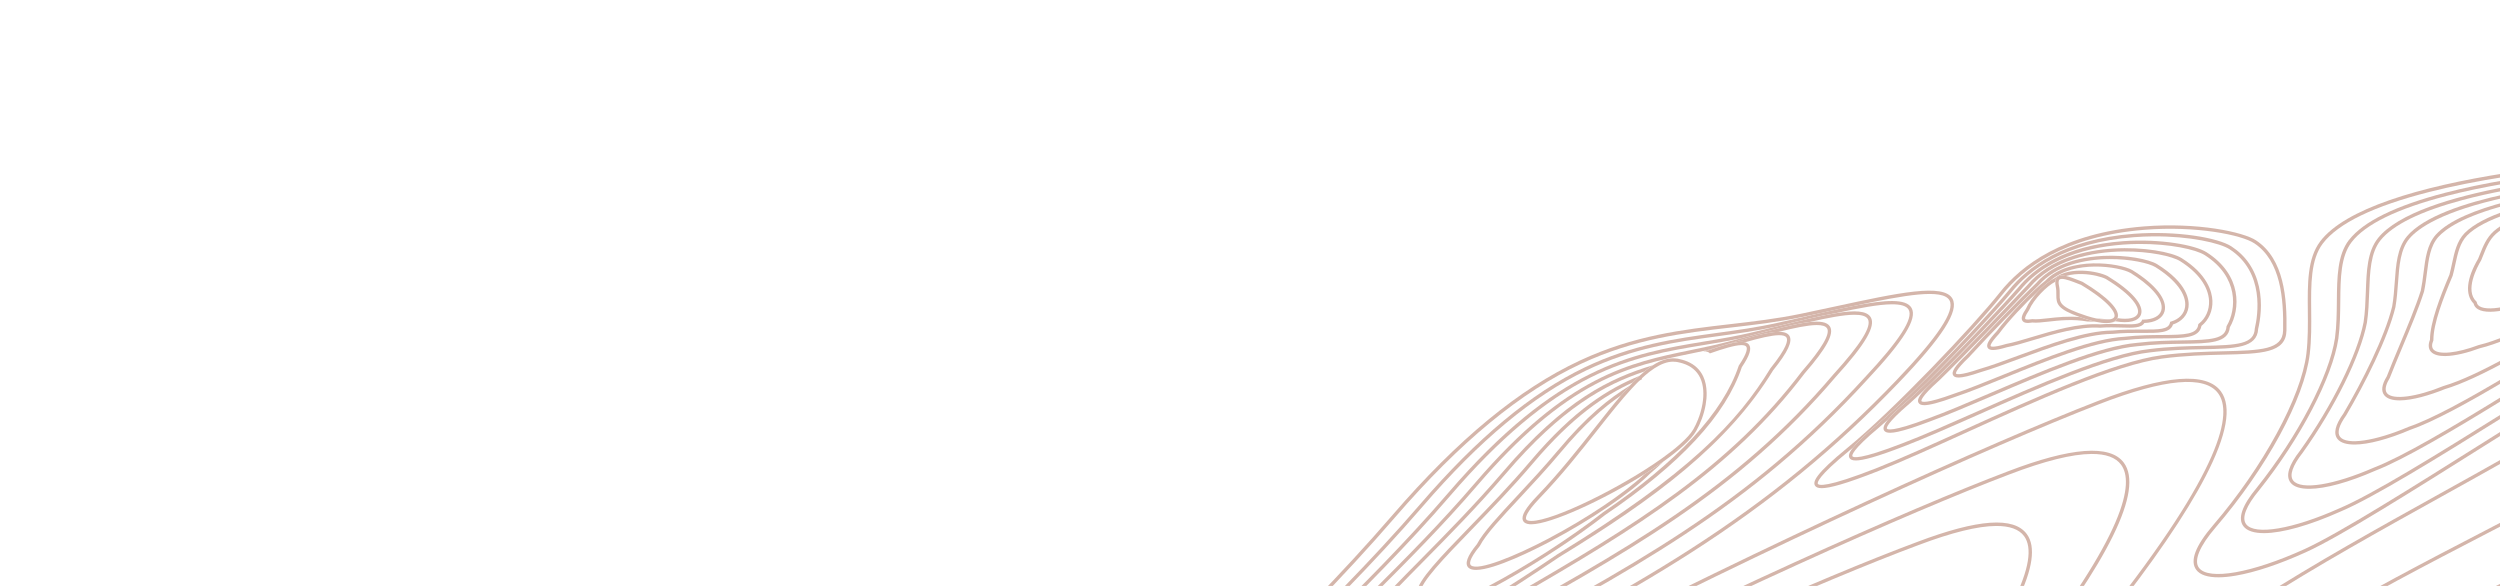 <?xml version="1.0" encoding="UTF-8"?> <svg xmlns="http://www.w3.org/2000/svg" width="1920" height="450" viewBox="0 0 1920 450" fill="none"><g clip-path="url(#clip0_3435_477)"><g clip-path="url(#clip1_3435_477)"><path d="M1260.55 290.893C1260.55 290.893 1260.46 290.965 1260.43 291.006C1260.59 290.919 1260.74 290.833 1260.88 290.75C1260.77 290.792 1260.66 290.834 1260.55 290.893Z" stroke="#D4B5AA" stroke-miterlimit="10"></path><path d="M950.78 523.513C987.376 487.553 1030.98 444.182 1071.49 397.215C1121.31 339.462 1168.09 300.894 1214.48 279.289C1255.79 260.052 1293.03 255.743 1329.03 251.584C1346.7 249.549 1364.99 247.432 1383.53 243.563C1388.11 242.616 1392.59 241.656 1397 240.711C1407 238.442 1416.24 236.391 1424.53 234.792C1462.96 226.619 1492.04 221.448 1497.2 230.669C1501.65 238.644 1488.31 258.711 1456.43 292.03C1408.75 341.858 1358.24 383.218 1297.46 422.194C1241.83 457.878 1182.71 488.547 1114.26 524.069C1095.75 533.674 1076.6 543.612 1056.76 554.031C1009.94 578.654 976.493 597.279 951.48 611.297L951.502 614.286C976.621 600.192 1010.39 581.357 1057.97 556.342C1077.8 545.923 1096.94 535.988 1115.44 526.383C1183.96 490.83 1243.13 460.134 1298.87 424.391C1359.83 385.304 1410.49 343.808 1458.33 293.822C1492.03 258.616 1504.72 238.725 1499.49 229.382C1492.77 217.349 1457.91 224.884 1409.67 235.303C1401.09 237.175 1392.2 239.08 1382.98 240.986C1364.56 244.813 1346.34 246.931 1328.72 248.956C1292.5 253.146 1255.06 257.481 1213.36 276.889C1166.62 298.658 1119.57 337.442 1069.51 395.474C1029.73 441.6 986.939 484.269 950.749 519.843L950.772 523.48L950.78 523.513Z" fill="#D4B5AA"></path><path d="M1387.96 242.789C1380.63 244.458 1373.06 246.195 1365.21 247.928C1349.38 251.468 1333.7 253.61 1318.54 255.693C1286.65 260.077 1253.67 264.593 1217.02 282.183C1175.92 301.899 1134.6 336.247 1090.71 387.208C1052.42 431.661 1010.82 472.669 977.394 505.609C967.938 514.937 959.042 523.706 950.86 531.898L950.895 535.584C959.626 526.782 969.188 517.378 979.233 507.466C1012.68 474.485 1054.33 433.45 1092.69 388.911C1136.34 338.23 1177.39 304.082 1218.16 284.525C1254.47 267.116 1287.22 262.613 1318.91 258.273C1333.36 256.293 1348.3 254.207 1363.41 250.944C1364.31 250.731 1365.24 250.494 1366.12 250.284C1383.7 245.975 1398.56 242.331 1410.15 240.451C1427.81 236.597 1442.72 233.801 1452.74 233.715C1459.55 233.665 1464.13 234.855 1465.82 237.811C1469.68 244.531 1458.72 261.525 1432.27 289.721C1343.19 387.445 1251.64 436.359 1124.93 504.074C1114.1 509.87 1103.01 515.791 1091.66 521.891C1055.63 541.604 1027.39 557.674 1004.69 570.592C981.382 583.852 964.344 593.539 951.423 600.052L951.444 602.953C964.728 596.344 982.217 586.401 1005.97 572.867C1028.65 559.953 1056.89 543.884 1092.89 524.195C1104.24 518.095 1115.32 512.177 1126.16 506.381C1253.09 438.544 1344.82 389.524 1434.17 291.493C1462.25 261.541 1472.72 244.57 1468.09 236.494C1463.9 229.179 1447.99 230.218 1424.56 234.768C1416.27 236.366 1407.03 238.418 1397.03 240.687C1394.06 241.352 1391.06 242.041 1387.97 242.752L1387.96 242.789Z" fill="#D4B5AA"></path><path d="M1363.4 250.964C1358.21 252.238 1352.91 253.533 1347.41 254.856C1334.21 258.086 1321.09 260.247 1308.4 262.351C1253.19 271.508 1196.08 280.973 1111.89 378.928C1079.3 416.832 1043.83 452.004 1015.33 480.263C984.139 511.192 959.78 535.343 951.027 550.856L951.083 556.726C956.375 542.424 983.623 515.401 1017.17 482.137C1045.71 453.834 1081.23 418.617 1113.87 380.648C1151.38 337.013 1186.71 307.282 1221.86 289.758C1253.15 274.159 1281.46 269.471 1308.84 264.934C1317.8 263.451 1326.98 261.904 1336.27 259.999C1338.92 259.3 1341.52 258.59 1344.07 257.912C1363.28 252.741 1378.8 248.568 1389.55 247.36C1403.66 244.124 1415.79 241.792 1423.97 241.742C1429.4 241.695 1433.09 242.658 1434.47 244.983C1437.73 250.485 1429.11 264.358 1408.08 287.47C1333.38 375.438 1248.79 422.202 1131.73 486.941L1126.53 489.808C1106.48 501.342 1088.54 511.839 1072.68 521.093C1005.73 560.21 972.11 579.834 958.823 574.487C955.62 573.19 953.517 570.445 952.208 565.811L952.128 565.444L951.812 565.198C951.553 564.974 951.324 564.726 951.125 564.455L951.174 570.449C952.741 573.626 954.954 575.751 957.851 576.923C959.633 577.637 961.687 577.994 964.026 577.974C980.753 577.843 1012.79 559.125 1074 523.379C1089.84 514.128 1107.8 503.627 1127.82 492.117L1133 489.254C1250.32 424.39 1335.08 377.536 1410.05 289.227C1432.54 264.521 1440.77 250.47 1436.74 243.665C1433.69 238.535 1424.42 238.178 1410.18 240.496C1398.59 242.377 1383.71 246.025 1366.15 250.329C1365.25 250.543 1364.34 250.777 1363.44 250.99L1363.4 250.964Z" fill="#D4B5AA"></path><path d="M1336.25 260.005C1334.06 260.589 1331.84 261.178 1329.59 261.773C1319.03 264.656 1308.51 266.81 1298.35 268.904C1251.77 278.472 1203.58 288.374 1133.06 370.651C1106.17 402.009 1078.04 430.134 1053.22 454.964C1011.25 496.928 989.375 519.557 995.729 529.603C995.112 535.27 996.421 539.186 999.614 541.238C1001.37 542.378 1003.67 542.926 1006.52 542.9C1027.24 542.738 1077.31 512.558 1162.72 459.942C1258.33 404.91 1330.3 360.269 1385.92 286.827C1402.83 267.362 1408.84 256.232 1405.39 250.715C1403.24 247.263 1397.78 246.441 1389.55 247.362C1378.8 248.57 1363.28 252.742 1344.07 257.914C1341.53 258.592 1338.92 259.301 1336.27 260.001L1336.25 260.005ZM1403.16 252.096C1405.79 256.301 1399.32 267.43 1383.91 285.147L1383.85 285.212C1328.52 358.277 1256.75 402.787 1161.38 457.697C1087.45 503.238 1027.55 540.132 1006.44 540.308C1004.17 540.33 1002.35 539.922 1001.01 539.06C998.61 537.518 997.747 534.362 998.355 529.45L998.416 528.929L998.097 528.509C991.79 520.046 1019.7 492.143 1055.02 456.829C1079.88 431.974 1108.06 403.801 1135.01 372.378C1166.41 335.75 1196.04 310.414 1225.57 294.936C1251.88 281.144 1275.77 276.247 1298.85 271.508C1302.87 270.684 1306.95 269.829 1311.06 268.95C1311.29 268.882 1311.51 268.818 1311.74 268.75C1315.1 267.736 1318.36 266.744 1321.54 265.77C1341.58 259.648 1356.9 254.976 1365.92 254.897C1378.03 251.854 1388.33 249.711 1395.11 249.651C1399.21 249.614 1402.03 250.364 1403.13 252.136L1403.16 252.096Z" fill="#D4B5AA"></path><path d="M1196.57 345.798C1186.25 358.134 1175.18 370.019 1165.42 380.5C1151.19 395.788 1138.89 408.993 1134.32 417.852C1126.71 427.145 1124.6 433.119 1127.89 436.095C1129.16 437.238 1131.19 437.723 1133.75 437.705C1148.11 437.602 1179.48 421.707 1190.07 416.123C1221.95 399.293 1252.4 378.593 1267.62 363.385C1271.08 360.494 1274.39 357.478 1277.59 354.417C1273.08 357.641 1268.21 360.892 1263.09 364.11C1247.31 378.862 1218.75 398.03 1188.86 413.796C1164 426.905 1134.87 438.88 1129.65 434.136C1128.73 433.303 1127.57 430.196 1136.44 419.385L1136.6 419.158C1140.94 410.629 1153.19 397.488 1167.36 382.282C1177.14 371.78 1188.23 359.871 1198.59 347.474C1216.61 325.898 1231.4 312.988 1245.09 303.577C1247.35 300.948 1249.55 298.455 1251.74 296.122C1235.59 306.069 1218.43 319.653 1196.6 345.807L1196.57 345.798Z" fill="#D4B5AA"></path><path d="M1732.77 184.683C1722.79 178.054 1687.32 170.613 1646.67 173.88C1584.26 178.883 1551.99 204.201 1535.91 224.533C1515.46 250.406 1453.65 315.484 1419.01 343.768C1393.87 364.31 1392.21 370.011 1393.89 372.901C1394.56 374.05 1395.92 374.943 1399.16 374.921C1405.04 374.88 1417.15 371.799 1442.69 361.711C1461.19 354.401 1484.49 343.838 1509.16 332.644C1563.44 308.004 1624.95 280.089 1660.45 275.408C1677.92 273.101 1693.79 272.72 1707.79 272.379C1736.62 271.674 1755.67 271.212 1756.01 253.841C1756.48 229.158 1754.27 198.97 1732.75 184.686L1732.77 184.683ZM1753.41 253.779C1753.12 268.652 1736.04 269.071 1707.75 269.763C1693.67 270.102 1677.72 270.501 1660.11 272.821C1624.24 277.548 1562.52 305.561 1508.08 330.271C1483.45 341.457 1460.16 352.017 1441.73 359.295C1401.94 374.997 1396.76 372.677 1396.12 371.591C1395.59 370.675 1395.77 366.119 1420.65 345.81C1421.43 345.165 1422.23 344.501 1423.05 343.816C1426.07 339.969 1431.72 334.36 1441.88 325.912C1450.06 318.944 1460.22 309.463 1470.99 298.955C1498.34 271.507 1525.62 241.746 1537.95 226.172C1553.71 206.242 1585.39 181.437 1646.88 176.497C1686.95 173.287 1721.67 180.452 1731.32 186.871C1751.78 200.458 1753.87 229.764 1753.41 253.796L1753.41 253.779Z" fill="#D4B5AA"></path><path d="M1613.78 244.836C1612.51 244.727 1611.16 244.62 1609.77 244.52C1615.06 245.66 1618.87 245.738 1621.2 245.091C1619.32 245.291 1616.68 245.078 1613.77 244.82L1613.78 244.836Z" fill="#D4B5AA"></path><path d="M1781.82 185.517C1772.02 198.491 1772.2 217.903 1772.4 238.448C1772.5 249.349 1772.6 260.636 1771.29 271.69C1767.35 304.675 1737.94 358.762 1699.78 403.203C1686.01 419.251 1681.62 430.834 1686.73 437.65C1689.64 441.532 1695.56 443.463 1704.09 443.387C1707.9 443.361 1712.21 442.928 1717.02 442.107C1732.04 439.53 1750.62 433.322 1770.77 424.182C1797.22 412.18 1851.13 378.236 1913.55 338.953C1917.78 336.297 1922.06 333.596 1926.35 330.909L1926.33 327.833C1921.57 330.814 1916.85 333.787 1912.16 336.736C1852.4 374.336 1795.96 409.863 1769.67 421.796C1729.44 440.061 1696.2 445.931 1688.8 436.078C1684.66 430.54 1689.25 419.471 1701.75 404.91C1740.82 359.393 1769.8 305.978 1773.88 272.001C1775.22 260.782 1775.11 249.412 1775 238.423C1774.81 218.331 1774.63 199.359 1783.89 187.078C1795.59 171.572 1823.21 158.211 1866 147.352C1883.25 142.976 1903.03 139.045 1924.76 135.618L1924.74 132.891C1857.8 143.38 1800.86 160.249 1781.81 185.484L1781.82 185.517Z" fill="#D4B5AA"></path><path d="M1804.03 184.228C1795.04 195.836 1794.87 213.029 1794.7 231.239C1794.62 240.553 1794.51 250.187 1793.27 259.578C1788.86 288.868 1764.68 335.108 1733.13 374.641C1721.85 388.272 1718.42 398.211 1722.96 404.171C1725.7 407.774 1731.26 409.504 1739.03 409.454C1752.77 409.344 1773.43 403.648 1797.5 392.88C1822.6 382.31 1872.03 351.849 1926.26 317.923L1926.24 314.847C1871.56 349.062 1821.62 379.898 1796.47 390.479C1761.03 406.334 1731.66 411.325 1725.05 402.596C1721.41 397.804 1724.9 388.709 1735.18 376.314L1735.19 376.31C1767 336.424 1791.39 289.68 1795.89 259.953C1797.16 250.379 1797.26 240.659 1797.35 231.274C1797.51 213.521 1797.69 196.764 1806.13 185.852C1816.75 172.156 1841.18 160.279 1878.72 150.531C1892.43 146.963 1907.93 143.72 1924.86 140.815L1924.84 138.159C1907.67 141.081 1891.97 144.384 1878.07 147.996C1839.96 157.884 1815.06 170.092 1804.07 184.254L1804.03 184.228Z" fill="#D4B5AA"></path><path d="M1826.24 182.92C1818.04 193.145 1817.52 208.124 1816.95 223.985C1816.68 231.713 1816.39 239.689 1815.23 247.435C1810.49 272.191 1790.89 311.831 1766.44 346.085C1757.65 357.301 1755.18 365.576 1759.13 370.668C1761.64 373.919 1766.72 375.472 1773.79 375.417C1785.82 375.331 1803.6 370.56 1824.22 361.509C1845.78 353.233 1884.15 330.628 1926.15 304.731L1926.13 301.671C1883.71 327.855 1844.88 350.786 1823.22 359.084C1792.55 372.514 1767.04 376.627 1761.19 369.046C1758.12 365.076 1760.65 357.679 1768.52 347.646L1768.56 347.602C1793.2 313.059 1812.99 272.994 1817.81 247.853C1818.99 239.909 1819.28 231.862 1819.56 224.064C1820.11 208.643 1820.63 194.087 1828.27 184.542C1837.83 172.652 1859.05 162.246 1891.34 153.608C1901.47 150.89 1912.71 148.369 1924.85 146.069L1924.83 143.413C1883.25 151.258 1841.71 163.648 1826.22 182.923L1826.24 182.92Z" fill="#D4B5AA"></path><path d="M1848.44 181.608C1841.04 190.472 1840.12 203.243 1839.15 216.759C1838.71 222.859 1838.25 229.174 1837.18 235.325C1831.41 258.889 1814.07 293.239 1799.73 317.567C1793.39 326.392 1791.87 332.99 1795.24 337.193C1797.55 340.085 1802.15 341.462 1808.52 341.419C1818.84 341.339 1833.76 337.489 1850.95 330.184C1868.54 324.158 1895.79 309.266 1926.01 291.277L1925.98 288.255C1895.35 306.526 1867.71 321.697 1850.05 327.721L1849.94 327.743C1824.06 338.783 1802.39 341.988 1797.24 335.565C1794.74 332.434 1796.32 326.714 1801.86 319.046L1801.92 318.945C1816.36 294.437 1833.86 259.772 1839.69 235.916L1839.7 235.825C1840.8 229.53 1841.25 223.128 1841.71 216.954C1842.65 203.88 1843.52 191.523 1850.39 183.303C1857.18 175.238 1875.54 162.234 1924.85 151.528L1924.83 148.942C1892.49 155.91 1861.25 166.331 1848.39 181.619L1848.44 181.608Z" fill="#D4B5AA"></path><path d="M1870.65 180.301C1864 187.81 1862.66 198.36 1861.27 209.519C1860.71 214.017 1860.11 218.664 1859.16 223.179C1855.21 235.576 1848.79 250.931 1842.57 265.786C1839.06 274.167 1835.75 282.067 1833.02 289.106C1829.08 295.531 1828.49 300.439 1831.27 303.719C1833.58 306.437 1837.81 307.545 1843.13 307.504C1852.77 307.432 1865.96 303.592 1877.68 298.847C1890.46 295.078 1907.33 287.091 1925.91 276.962L1925.9 274.006C1906.96 284.37 1889.81 292.56 1876.89 296.358L1876.75 296.387C1855.61 304.991 1837.72 307.302 1833.27 302.041C1830.81 299.128 1833.02 294.094 1835.3 290.375L1835.41 290.158C1838.13 283.14 1841.46 275.202 1844.97 266.802C1851.23 251.869 1857.69 236.436 1861.68 223.908L1861.7 223.78C1862.68 219.137 1863.28 214.419 1863.86 209.847C1865.2 199.102 1866.48 188.931 1872.6 182.046C1878.1 175.909 1891.7 166.221 1924.95 157.496L1924.93 154.873C1902.01 160.82 1880.74 169.067 1870.65 180.301Z" fill="#D4B5AA"></path><path d="M1883.18 202.321C1882.56 205.17 1881.93 208.126 1881.14 210.995C1873.8 228.318 1866.3 247.758 1866.23 260.833C1864.25 265.852 1865.62 268.757 1867.13 270.318C1869.34 272.585 1873.18 273.498 1877.86 273.458C1885.56 273.406 1895.55 270.788 1904.38 267.496C1910.88 265.938 1918.11 263.415 1925.76 260.24L1925.74 257.426C1917.83 260.763 1910.36 263.391 1903.69 264.985L1903.54 265.018C1886.91 271.256 1873.03 272.656 1869.01 268.508C1867.57 267.02 1867.48 264.693 1868.76 261.594L1868.87 261.361L1868.86 261.1C1868.84 248.466 1876.29 229.175 1883.59 211.949L1883.64 211.797C1884.47 208.834 1885.12 205.82 1885.74 202.901C1887.57 194.449 1889.29 186.458 1894.74 180.822C1900.88 174.564 1911.66 169.131 1924.99 164.523L1924.97 161.676C1911.64 166.23 1899.8 171.929 1892.86 178.993C1886.87 185.165 1885.07 193.506 1883.17 202.342L1883.18 202.321Z" fill="#D4B5AA"></path><path d="M1904.53 195.388C1904.08 196.52 1903.64 197.631 1903.18 198.746C1894.23 213.846 1892.97 226.341 1899.72 233.132C1900.15 234.947 1901.24 236.407 1902.99 237.461C1905.21 238.832 1908.54 239.489 1912.64 239.452C1916.38 239.424 1920.79 238.811 1925.61 237.655L1925.58 234.965C1915.96 237.345 1908.03 237.498 1904.34 235.24C1903.11 234.493 1902.41 233.509 1902.2 232.258L1902.11 231.84L1901.82 231.536C1892.88 223.018 1902.36 205.245 1905.49 200.011L1905.57 199.852C1906.06 198.697 1906.52 197.528 1906.98 196.359C1909.47 190.073 1911.83 184.131 1916.89 179.579C1919.17 177.577 1921.95 175.657 1925.1 173.831L1925.07 170.826C1921.22 172.962 1917.85 175.221 1915.15 177.612C1909.62 182.582 1907.04 189.081 1904.54 195.368L1904.53 195.388Z" fill="#D4B5AA"></path><path d="M1925.32 203.354L1925.28 200.403C1923.64 199.448 1922.57 198.141 1922.67 196.298C1922.77 194.649 1923.66 192.721 1925.2 190.618L1925.15 186.583C1922.02 190.086 1920.22 193.368 1920.05 196.152C1919.91 198.617 1920.92 201.494 1925.3 203.358L1925.32 203.354Z" fill="#D4B5AA"></path><path d="M1383.79 977.268C1424.36 904.168 1457.1 821.149 1488.77 740.869C1529.59 637.374 1568.17 539.621 1618.43 476.188C1653.48 431.951 1678.89 394.808 1693.92 365.758C1710.29 334.159 1714.23 312.221 1705.65 300.56C1694.56 285.489 1662.87 287.958 1611.44 307.862C1529.35 339.637 1359.18 416.626 1192.78 502.262C1103.2 548.364 1025.59 591.294 962.083 629.834C958.561 631.968 955.122 634.084 951.7 636.196L951.722 639.342C1034.11 588.631 1128.75 538.168 1193.97 504.593C1360.29 418.992 1530.36 342.042 1612.39 310.298C1662.6 290.871 1693.26 288.102 1703.56 302.102C1714.43 316.887 1708.15 358.804 1616.39 474.549C1565.88 538.282 1527.24 636.207 1486.34 739.895C1454.71 820.097 1421.97 903.025 1381.5 975.982C1350.13 1032.53 1317.12 1077.14 1281.58 1110.88L1285.33 1110.85C1320.31 1077.16 1352.86 1032.98 1383.77 977.254L1383.79 977.268Z" fill="#D4B5AA"></path><path d="M1430.93 762.19C1469.5 665.98 1505.94 575.118 1552.38 516.071C1619.97 430.318 1646.46 376.255 1631.13 355.387C1620.66 341.162 1590.68 343.379 1542.01 362.015C1466.14 390.804 1311.8 459.264 1152.16 541.537C1075.45 581.066 1008.14 618.333 951.85 652.428L951.872 655.575C1022.49 612.735 1099.07 571.832 1153.36 543.847C1312.91 461.63 1467.16 393.209 1542.95 364.454C1570.18 354.031 1591.31 348.756 1606.2 348.64C1617.27 348.554 1624.91 351.318 1629.02 356.933C1639.02 370.543 1633.49 408.917 1550.33 514.452C1503.65 573.795 1467.15 664.83 1428.5 761.215C1396.15 841.906 1362.69 925.343 1320.7 996.88C1292.51 1044.87 1262.76 1082.63 1230.57 1111.29L1234.51 1111.25C1266.05 1082.67 1295.27 1045.34 1322.95 998.21C1365.06 926.507 1398.54 842.979 1430.94 762.207L1430.93 762.19Z" fill="#D4B5AA"></path><path d="M1372.95 783.747C1409.32 694.721 1443.66 610.638 1486.32 555.934C1547.02 478.371 1570.68 429.339 1556.62 410.19C1546.64 396.611 1519.15 398.547 1472.57 416.15C1400.31 442.979 1256.52 505.95 1111.5 580.777C1047.36 613.87 994.902 643.015 951.963 668.577L951.992 671.599C995.11 645.893 1047.96 616.524 1112.71 583.105C1257.63 508.316 1401.31 445.404 1473.48 418.594C1499.05 408.938 1518.91 404.043 1532.92 403.946C1543.41 403.862 1550.63 406.472 1554.51 411.753C1567.6 429.573 1543.3 478.885 1484.26 554.336C1441.38 609.332 1406.98 693.587 1370.54 782.769C1340.65 855.919 1309.76 931.566 1271.88 996.832C1243.17 1046.25 1212.6 1084.08 1178.97 1111.67L1183.07 1111.64C1215.98 1084.03 1245.97 1046.64 1274.14 998.142C1312.09 932.72 1343.04 856.992 1372.95 783.747Z" fill="#D4B5AA"></path><path d="M1314.77 805.687C1349.01 723.709 1381.33 646.263 1420.25 595.807C1474.08 526.431 1494.89 482.413 1482.12 465.013C1472.79 452.275 1446.93 453.995 1403.12 470.292C1332.1 496.046 1201.82 552.323 1070.85 620.041C1025.08 643.7 985.825 665.306 952.089 684.956L952.115 687.962C986.076 668.14 1025.74 646.305 1072.04 622.373C1202.91 554.709 1333.07 498.478 1404.01 472.76C1427.93 463.863 1446.52 459.353 1459.65 459.254C1469.57 459.174 1476.38 461.61 1480 466.563C1491.82 482.697 1470.44 526.823 1418.16 594.216C1379.03 644.961 1346.64 722.545 1312.34 804.696C1284.99 870.203 1256.72 937.924 1223.04 996.811C1193.68 1048.04 1162 1085.85 1126.4 1112.1L1130.76 1112.08C1165.5 1085.71 1196.54 1048.32 1225.3 998.121C1259.05 939.095 1287.37 871.276 1314.74 805.711L1314.77 805.687Z" fill="#D4B5AA"></path><path d="M1407.59 1082.25C1412.41 1066.31 1417.56 1048.84 1423.02 1030.33C1467.97 878.074 1535.88 647.978 1625.72 549.771C1681.33 488.97 1780.22 434.079 1875.85 380.986C1893.12 371.405 1910.09 361.961 1926.55 352.663L1926.53 349.675C1909.7 359.21 1892.31 368.87 1874.58 378.706C1778.77 431.91 1679.71 486.908 1623.8 548.019C1533.55 646.683 1465.52 877.12 1420.52 1029.6C1415.06 1048.09 1409.9 1065.57 1405.1 1081.49C1402.13 1091.35 1399.56 1100.84 1397.33 1110.01L1400.03 1109.98C1402.21 1101.05 1404.72 1091.84 1407.61 1082.24L1407.59 1082.25Z" fill="#D4B5AA"></path><path d="M1659.66 568.676C1620.09 611.833 1581.49 683.403 1541.66 787.451C1508.15 874.995 1480.11 969.732 1459.65 1038.9C1457.53 1046.05 1455.48 1052.98 1453.5 1059.64C1448.12 1077.53 1444.16 1094.17 1441.47 1109.66L1444.12 1109.64C1446.78 1094.39 1450.71 1078.02 1455.99 1060.39C1457.98 1053.73 1460.02 1046.8 1462.14 1039.65C1503.29 900.636 1572.16 667.967 1661.57 570.448C1717.57 509.439 1819.66 456.53 1909.72 409.832C1915.49 406.841 1921.23 403.874 1926.91 400.918L1926.89 397.983C1920.82 401.143 1914.7 404.319 1908.52 407.522C1818.27 454.312 1715.96 507.34 1659.65 568.68L1659.66 568.676Z" fill="#D4B5AA"></path><path d="M1695.53 589.334C1657.36 630.836 1618.53 701.843 1580.12 800.418C1548.65 881.144 1522.93 965.713 1501.9 1037.77C1493.91 1064.5 1489.27 1088.27 1487.87 1109.28L1490.49 1109.25C1491.89 1088.48 1496.5 1064.98 1504.4 1038.5C1534.78 934.416 1605.89 690.647 1697.45 591.086C1750.71 533.284 1842.54 487.898 1927.3 447.908L1927.29 445.023C1842.02 485.247 1749.37 530.898 1695.54 589.314L1695.53 589.334Z" fill="#D4B5AA"></path><path d="M1420.4 351.727C1421.04 352.813 1422.31 353.673 1425.39 353.65C1430.61 353.614 1441.04 351.022 1462.44 342.713C1478.23 336.694 1498.14 327.887 1519.22 318.543C1566.12 297.754 1619.26 274.203 1650.99 270.678C1666.15 268.736 1679.95 268.455 1692.13 268.215C1716.17 267.73 1733.55 267.37 1734.28 252.593C1735.8 246.099 1737.87 233.359 1734.85 220.011C1731.85 206.748 1724.75 196.393 1713.74 189.235C1703.6 182.606 1672.06 177.024 1638.8 179.552C1584.81 183.663 1556.82 205.334 1542.87 222.768C1529.72 238.732 1498.39 272.212 1471.01 298.949C1460.24 309.474 1450.08 318.955 1441.89 325.907C1431.76 334.351 1426.1 339.943 1423.06 343.81C1419.62 348.204 1419.59 350.328 1420.42 351.723L1420.4 351.727ZM1443.56 327.908C1445.52 326.237 1447.6 324.416 1449.78 322.47C1453.16 318.231 1458.77 313.156 1464.76 308.051C1469.16 304.097 1474.18 299.377 1479.55 294.179C1505.24 268.669 1532.76 239.136 1544.89 224.41C1558.54 207.357 1585.94 186.183 1639 182.152C1643.97 181.768 1648.86 181.577 1653.59 181.542C1681.81 181.321 1705.01 186.642 1712.31 191.421C1739.46 209.062 1734.01 242.322 1731.71 252.104L1731.67 252.356C1731.16 264.285 1718.46 265.061 1692.06 265.602C1679.82 265.857 1665.95 266.136 1650.67 268.087C1618.56 271.659 1565.22 295.29 1518.15 316.149C1497.1 325.469 1477.23 334.286 1461.5 340.273C1427.66 353.416 1423.21 351.36 1422.65 350.413C1422.32 349.838 1421.74 346.094 1443.56 327.924L1443.56 327.908Z" fill="#D4B5AA"></path><path d="M1446.93 330.551C1447.68 331.806 1449.19 332.404 1451.68 332.385C1453.29 332.367 1455.3 332.104 1457.73 331.573C1463.36 330.345 1471.6 327.691 1482.18 323.684C1495.29 318.949 1511.85 311.854 1529.4 304.349C1568.85 287.442 1613.58 268.284 1641.52 265.917C1654.38 264.337 1666.09 264.178 1676.43 264.024C1696.68 263.739 1711.35 263.513 1712.52 251.389C1720.49 237.745 1722.25 211.346 1694.7 193.758C1685.86 188.106 1658.98 183.221 1630.92 185.194C1585.36 188.394 1561.66 206.432 1549.81 220.975C1537.52 235.106 1504.73 269.833 1479.55 294.18C1474.18 299.378 1469.16 304.098 1464.76 308.052C1458.77 313.174 1453.17 318.249 1449.78 322.47C1447.09 325.841 1445.82 328.675 1446.93 330.551ZM1466.48 310.022C1470.64 306.297 1475.35 301.871 1480.38 297.01C1481.37 296.007 1482.5 294.921 1483.74 293.738C1508.63 269.47 1539.84 236.401 1551.8 222.658C1573.65 195.832 1611.26 187.609 1642.55 187.366C1666.33 187.184 1686.46 191.598 1693.27 195.96C1719.44 212.659 1717.68 237.622 1710.11 250.303L1709.96 250.564L1709.94 250.866C1709.22 260.46 1697.93 261.067 1676.38 261.391C1665.97 261.544 1654.19 261.716 1641.23 263.302C1612.92 265.695 1568 284.95 1528.34 301.934C1510.85 309.429 1494.31 316.504 1481.26 321.224C1452.65 332.086 1449.51 329.779 1449.17 329.204C1448.89 328.706 1448.36 325.494 1466.48 310.005L1466.48 310.022Z" fill="#D4B5AA"></path><path d="M1473.47 309.408C1474.07 310.414 1475.19 311.203 1477.91 311.187C1481.74 311.158 1488.73 309.528 1501.91 304.691C1512.39 301.213 1525.68 295.811 1539.75 290.097C1571.71 277.103 1607.94 262.389 1632.02 261.196C1642.58 259.977 1652.22 259.922 1660.73 259.869C1677.15 259.771 1689.08 259.69 1690.72 250.298C1696.34 245.78 1699.48 238.6 1699.14 230.953C1698.83 224.088 1695.36 210.719 1675.64 198.32C1667.95 193.537 1646.17 189.447 1623.03 190.872C1602.53 192.141 1574.39 198.104 1556.76 219.195C1542.73 234.144 1506.86 271.537 1487.61 290.216C1486.17 291.493 1484.92 292.658 1483.73 293.759C1482.48 294.924 1481.36 296.027 1480.37 297.031C1472.7 304.778 1472.38 307.632 1473.45 309.412L1473.47 309.408ZM1489.41 292.135C1508.74 273.387 1544.64 235.949 1558.74 220.935C1576.36 199.845 1605.99 193.33 1631.13 193.132C1651.16 192.981 1668.32 196.836 1674.27 200.544C1688.13 209.249 1696.04 220.094 1696.55 231.082C1696.86 238.051 1693.93 244.59 1688.73 248.561L1688.3 248.901L1688.22 249.442C1687.28 256.755 1678.15 257.154 1660.72 257.263C1652.14 257.313 1642.44 257.383 1631.82 258.596C1607.36 259.819 1570.92 274.631 1538.77 287.685C1524.75 293.388 1511.49 298.766 1501.04 302.237C1478.53 310.492 1475.99 308.559 1475.7 308.081C1475.55 307.832 1474.66 305.261 1489.39 292.138L1489.41 292.135Z" fill="#D4B5AA"></path><path d="M1504.22 289.972C1507.28 289.952 1512.49 288.833 1521.6 285.69C1529.54 283.45 1539.65 279.703 1550.37 275.737C1574.59 266.775 1602.02 256.607 1622.08 256.45L1622.41 256.447L1622.48 256.433L1622.55 256.435C1630.8 255.599 1638.37 255.646 1645.04 255.695C1657.6 255.774 1666.79 255.834 1668.86 249.203C1675.5 247.019 1679.95 242.128 1680.77 235.978C1681.46 230.944 1680.46 217.629 1656.61 202.839C1650.26 199.043 1633.03 195.66 1615.2 196.52C1586.54 197.923 1571.41 208.647 1563.74 217.411C1553.08 227.475 1525.24 256.202 1510.46 272.382C1501.42 280.972 1498.38 285.573 1500.02 288.246C1500.59 289.205 1501.65 289.972 1504.24 289.951L1504.22 289.972ZM1512.27 274.263L1512.34 274.195C1527.11 258.035 1554.96 229.288 1565.56 219.272L1565.65 219.183C1578.95 203.905 1600.85 199.126 1619.88 198.983C1636.09 198.861 1650.22 202.097 1655.23 205.083C1670.86 214.768 1679.44 226.201 1678.16 235.637C1677.43 241.031 1673.5 245.144 1667.4 246.93L1666.66 247.144L1666.5 247.898C1665.38 252.99 1658.38 253.171 1645.05 253.085C1638.32 253.047 1630.7 252.993 1622.34 253.839C1622.25 253.84 1622.14 253.845 1622.06 253.847C1601.54 253.999 1573.89 264.251 1549.47 273.29C1538.8 277.245 1528.74 280.964 1520.83 283.197C1504.08 288.988 1502.38 287.152 1502.24 286.919C1502.11 286.72 1501.36 284.643 1512.29 274.276L1512.27 274.263Z" fill="#D4B5AA"></path><path d="M1530.79 268.821C1533.22 268.799 1536.65 268.086 1541.33 266.68C1546.81 265.677 1553.57 263.641 1561.38 261.289C1577.2 256.525 1596.88 250.603 1612.86 251.704L1612.95 251.719L1613.05 251.697C1618.99 251.243 1624.48 251.41 1629.32 251.561C1638.04 251.83 1644.48 252.018 1646.86 248.069C1655.11 247.809 1660.88 244.503 1662.37 239.099C1664.82 230.267 1655.55 218.423 1637.54 207.384C1627.94 202.004 1588.99 196.374 1570.74 215.603C1561.84 222.412 1542.51 242.052 1533.27 254.608C1527.07 261.229 1525.14 264.873 1526.57 267.186C1527.25 268.298 1528.61 268.842 1530.79 268.821ZM1535.24 256.348L1535.34 256.223C1542.37 246.634 1555.41 232.849 1565.01 223.978C1568.2 220.552 1571.67 217.536 1574.74 215.501C1583.75 207.566 1596.83 204.818 1608.82 204.722C1620.9 204.624 1631.83 207.16 1636.23 209.631C1649.29 217.635 1662.37 229.383 1659.87 238.384C1658.66 242.746 1653.51 245.391 1646.09 245.452L1646.06 245.459L1645.19 245.457L1644.85 246.265C1643.57 249.363 1637.64 249.187 1629.42 248.933C1624.54 248.789 1618.99 248.616 1612.96 249.092C1596.52 248.003 1576.63 253.988 1560.65 258.789C1552.87 261.134 1546.15 263.142 1540.81 264.133L1540.66 264.166C1529.94 267.413 1528.84 265.886 1528.81 265.823C1528.71 265.67 1528.06 264.061 1535.25 256.365L1535.24 256.348Z" fill="#D4B5AA"></path><path d="M1553.18 246.292C1554.26 247.964 1556.61 248.413 1560.82 247.707C1564.09 248.043 1568.32 247.557 1573.22 247.013C1581.57 246.068 1591.94 244.889 1603.24 246.942L1603.36 246.967L1603.48 246.942C1605.54 246.93 1607.5 247.01 1609.38 247.142C1607.13 246.654 1604.75 246.034 1602.16 245.2C1600.39 244.623 1598.8 244.077 1597.3 243.546C1588.17 242.72 1579.85 243.641 1572.92 244.418C1568.07 244.968 1563.91 245.439 1560.91 245.095L1560.73 245.081L1560.55 245.121C1556.23 245.853 1555.48 245.054 1555.38 244.902C1555.19 244.61 1554.85 243.3 1558.23 238.344L1558.36 238.124C1561.96 229.688 1572.08 219.584 1578.48 216.35C1578.59 214.785 1579.07 213.542 1580.02 212.741C1581.52 211.467 1583.78 211.394 1586.6 211.986C1590.96 210.616 1595.64 210.365 1599.43 210.484C1606.98 210.726 1613.93 212.589 1617.23 214.233C1637.99 226.842 1643.42 236.424 1641.76 240.814C1640.44 244.306 1634.53 245.595 1626.24 244.339C1626.22 244.396 1626.22 244.45 1626.19 244.507C1625.51 246.022 1624.06 247.074 1622 247.646C1623.02 247.494 1623.9 247.231 1624.64 246.755C1635.02 248.569 1642.33 246.712 1644.22 241.748C1646.98 234.511 1637.38 223.37 1618.55 211.966L1618.45 211.918C1614.82 210.101 1607.55 208.133 1599.52 207.872C1593.04 207.658 1584.04 208.518 1577.83 213.724C1576.87 214.18 1575.83 214.792 1574.73 215.506C1571.64 217.545 1568.18 220.556 1565 223.983C1561.24 228.023 1557.88 232.644 1556.02 236.953C1552.85 241.637 1551.99 244.433 1553.2 246.288L1553.18 246.292Z" fill="#D4B5AA"></path><path d="M1626.19 244.49C1626.19 244.49 1626.22 244.378 1626.24 244.321C1628.71 238.32 1619 228.202 1599.51 216.487L1597.52 215.679C1593.35 214.05 1589.66 212.597 1586.61 211.948C1583.79 211.356 1581.53 211.412 1580.02 212.703C1579.06 213.508 1578.6 214.73 1578.49 216.312C1578.4 217.364 1578.47 218.557 1578.78 219.977C1579.28 222.371 1579.27 224.458 1579.25 226.3C1579.17 233.39 1580.02 237.371 1597.33 243.521C1598.83 244.052 1600.42 244.598 1602.19 245.175C1604.78 246.009 1607.17 246.625 1609.41 247.117C1612.57 247.794 1615.39 248.158 1617.77 248.147C1619.39 248.126 1620.81 247.957 1622.01 247.625C1624.09 247.049 1625.52 246.001 1626.21 244.486L1626.19 244.49ZM1581.84 226.329C1581.87 224.346 1581.89 222.118 1581.32 219.44C1580.95 217.736 1580.73 215.525 1581.7 214.7C1582.12 214.347 1582.75 214.192 1583.53 214.196C1586.5 214.178 1591.78 216.248 1596.55 218.131L1598.25 218.793C1621.02 232.488 1625.03 240.715 1623.8 243.417C1623.46 244.174 1622.55 244.74 1621.18 245.109C1618.85 245.74 1615.03 245.682 1609.76 244.538C1607.7 244.093 1605.48 243.511 1602.96 242.712C1581.73 235.842 1581.76 232.456 1581.83 226.349L1581.84 226.329Z" fill="#D4B5AA"></path><path d="M1313.16 271.432C1323.48 267.816 1332.35 265.093 1337.32 265.058C1339.17 265.039 1340.48 265.403 1341.11 266.21C1341.93 267.256 1342.3 270.538 1335.48 280.639L1335.37 280.785L1335.32 280.954C1323.29 316.893 1288.22 354.743 1231.1 393.465L1231.03 393.516C1206.21 412.919 1172.52 434.624 1143.08 450.168C1107.1 469.152 1090.4 472.375 1086.78 469.052C1084.87 467.314 1086.17 462.759 1090.39 456.201L1090.57 455.917L1090.6 455.577C1091.25 447.015 1108.57 429.144 1130.48 406.524C1145.11 391.41 1161.7 374.293 1177.39 355.779C1207.95 319.718 1232.07 303.76 1253.93 293.772C1255.69 291.954 1257.42 290.246 1259.13 288.647C1235.31 298.571 1209.26 314.11 1175.39 354.079C1159.76 372.511 1143.2 389.604 1128.6 404.694C1105.73 428.31 1089.12 445.468 1088.02 455.038C1082.95 462.972 1081.97 468.192 1085.01 470.978C1086.34 472.193 1088.46 472.747 1091.25 472.733C1115.41 472.538 1189.71 429.159 1232.61 395.623C1290.92 356.098 1325.31 318.922 1337.74 281.965C1343.82 272.937 1345.48 267.584 1343.15 264.608C1342.48 263.758 1341.48 263.205 1340.22 262.884C1334.86 261.48 1324.36 264.647 1309.76 269.88C1311 270.013 1312.06 270.377 1312.83 271.032C1312.96 271.144 1313.03 271.32 1313.16 271.449L1313.16 271.432Z" fill="#D4B5AA"></path><path d="M1259.13 288.647C1257.41 290.246 1255.69 291.953 1253.93 293.772C1253.19 294.529 1252.45 295.32 1251.72 296.111C1249.54 298.46 1247.33 300.937 1245.07 303.566C1238.74 310.935 1232.11 319.349 1225.05 328.277C1212.11 344.65 1197.46 363.216 1180.6 380.761C1171.71 390.019 1168.2 396 1169.56 399.59C1170.24 401.387 1172 402.403 1174.76 402.624C1175.18 402.654 1175.62 402.68 1176.11 402.661C1191.18 402.543 1231.56 383.929 1263.07 364.099C1268.19 360.881 1273.06 357.613 1277.57 354.406C1289.62 345.808 1298.96 337.501 1302.74 330.918C1305.94 325.334 1308.63 318.236 1309.92 311.004C1310.49 307.834 1310.77 304.639 1310.7 301.537C1310.61 297.093 1309.82 292.836 1308.08 289.118C1305.62 283.86 1301.54 280.042 1295.98 277.666C1295.34 277.385 1294.68 277.144 1294 276.908C1292.75 276.48 1291.41 276.107 1290.03 275.812C1289.5 275.7 1289 275.565 1288.45 275.457C1288.29 275.423 1288.13 275.422 1287.97 275.405C1281.84 274.484 1275.67 276.459 1269.28 280.584C1267.17 281.956 1265.03 283.543 1262.86 285.365C1261.63 286.403 1260.38 287.498 1259.13 288.663L1259.13 288.647ZM1288.01 278.021C1288.83 278.158 1289.59 278.343 1290.37 278.541C1291.01 278.697 1291.63 278.878 1292.24 279.058C1298.64 281.042 1303.2 284.774 1305.75 290.222C1308.44 295.956 1308.7 303.094 1307.49 310.15C1306.78 314.279 1305.58 318.392 1304.07 322.189C1303.01 324.854 1301.81 327.374 1300.52 329.634C1298.56 333.019 1294.96 336.956 1290.19 341.165C1286.3 344.624 1281.62 348.27 1276.38 352.004C1244.67 374.591 1192.99 399.958 1176.23 400.079C1175.79 400.087 1175.39 400.07 1174.99 400.033C1173.32 399.908 1172.33 399.442 1172.04 398.682C1171.62 397.565 1171.79 393.748 1182.52 382.583C1199.47 364.95 1214.17 346.335 1227.14 329.905C1236.6 317.913 1245.28 306.951 1253.41 298.175C1255.81 295.568 1258.18 293.179 1260.48 290.995C1260.52 290.951 1260.57 290.923 1260.6 290.882C1262.66 288.945 1264.68 287.209 1266.66 285.655C1267.93 284.66 1269.19 283.773 1270.43 282.96C1275.42 279.7 1280.22 277.796 1284.88 277.759C1285.16 277.751 1285.45 277.81 1285.73 277.835C1286.51 277.859 1287.28 277.882 1288.05 278.03L1288.01 278.021Z" fill="#D4B5AA"></path><path d="M1309.77 269.859C1324.37 264.625 1334.88 261.475 1340.24 262.863C1351.07 259.764 1360.47 257.485 1366.26 257.429C1369.15 257.413 1371.13 257.942 1371.98 259.176C1373.38 261.252 1372.4 267.049 1359.71 282.844L1359.61 282.987C1334.71 323.801 1297.41 363.661 1196.22 425.583C1122.82 475.315 1067.38 505.144 1048.96 505.294C1046.68 505.32 1044.97 504.87 1043.86 503.956C1041.3 501.853 1042.75 496.776 1044.38 492.866L1044.58 492.403L1044.42 491.929C1041.55 483.488 1064.18 460.57 1092.86 431.537C1112.57 411.585 1134.92 388.957 1156.21 364.04C1199.67 313.12 1232.75 295.347 1262.85 285.331C1265.02 283.509 1267.16 281.922 1269.27 280.55C1236.86 290.301 1201.64 306.772 1154.22 362.357C1132.98 387.209 1110.68 409.792 1091 429.72C1059.92 461.167 1039.22 482.122 1041.79 492.293C1039.07 498.926 1039.21 503.536 1042.19 505.984C1043.72 507.243 1045.95 507.859 1048.92 507.841C1058.23 507.771 1074.67 501.436 1098.74 488.709C1125.4 474.613 1159.61 453.529 1197.59 427.787C1271.04 382.859 1327.07 341.277 1361.76 284.426C1373.18 270.206 1377 261.968 1374.13 257.71C1372.73 255.65 1369.94 254.789 1365.92 254.825C1356.89 254.923 1341.57 259.579 1321.55 265.697C1318.36 266.671 1315.1 267.663 1311.74 268.678C1311.51 268.745 1311.29 268.809 1311.06 268.877C1310.03 269.207 1309.01 269.483 1307.97 269.779C1308.61 269.744 1309.19 269.758 1309.75 269.829L1309.77 269.859Z" fill="#D4B5AA"></path></g></g><defs><clipPath id="clip0_3435_477"><rect width="1920" height="450" fill="white"></rect></clipPath><clipPath id="clip1_3435_477"><rect width="1150.62" height="969.891" fill="white" transform="translate(796 357.266) rotate(-12.307)"></rect></clipPath></defs></svg> 